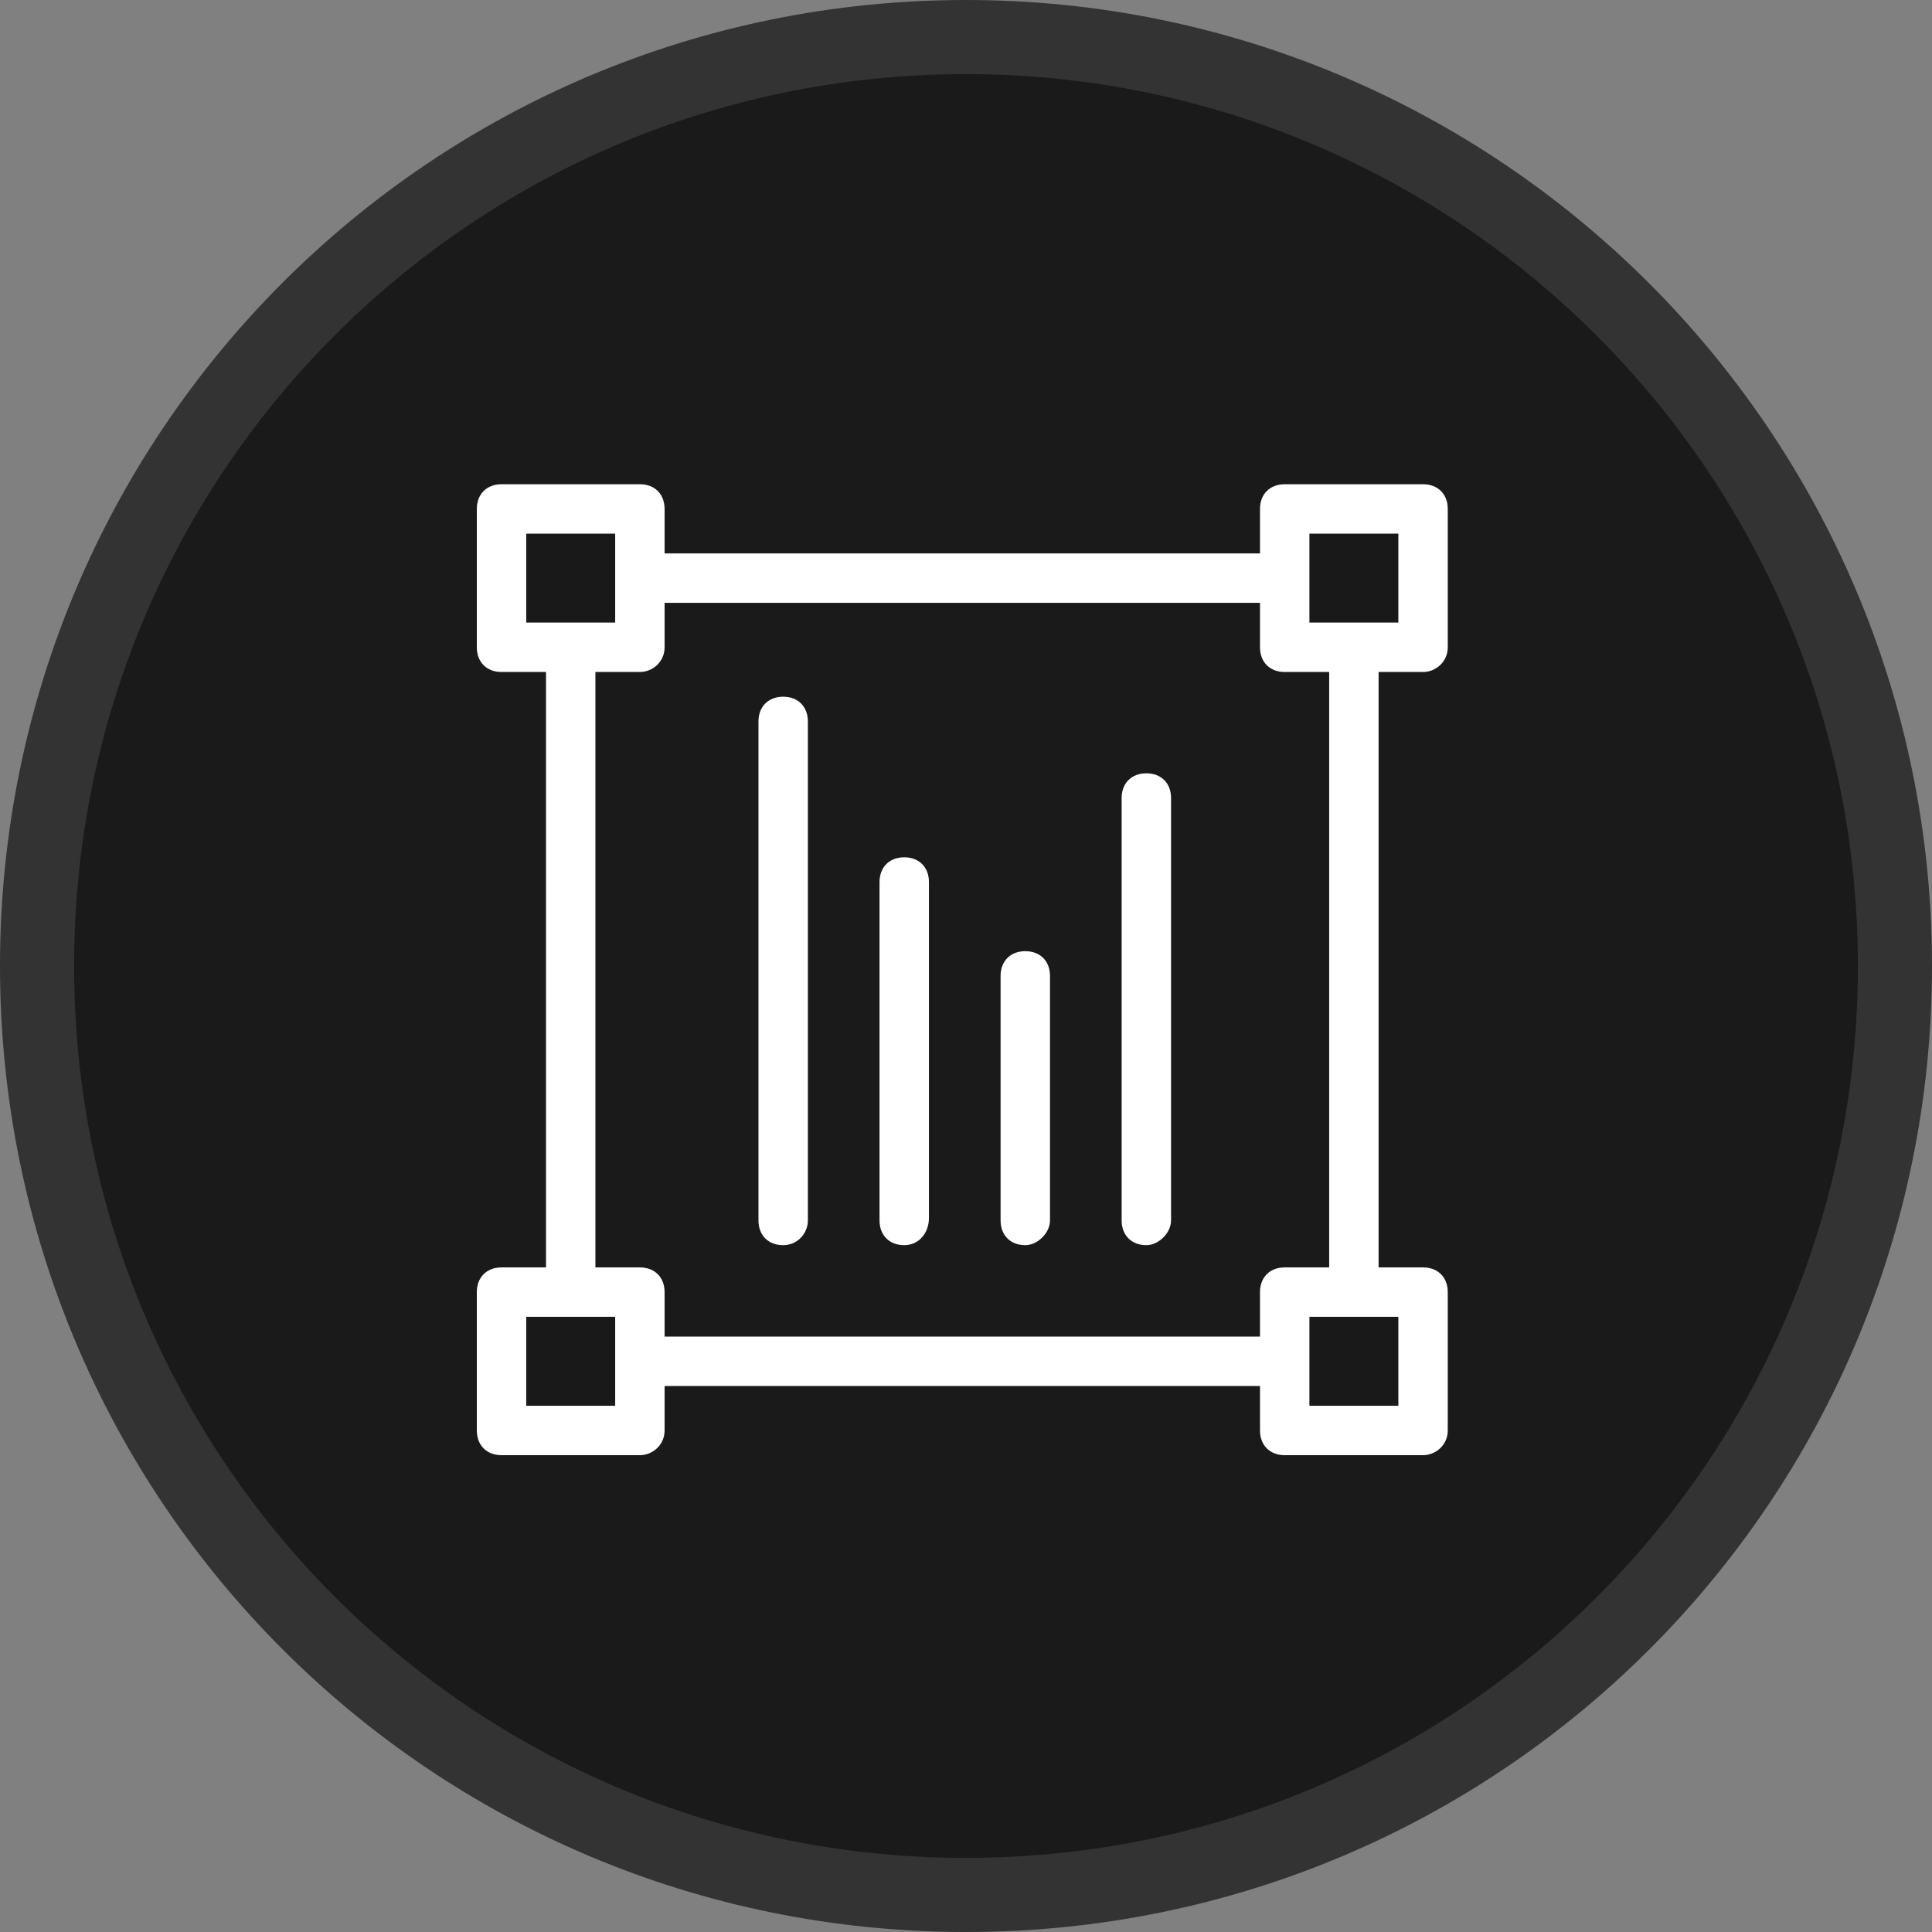 <?xml version="1.0" encoding="UTF-8"?>
<!-- Generator: Adobe Illustrator 26.0.0, SVG Export Plug-In . SVG Version: 6.00 Build 0)  -->
<svg xmlns="http://www.w3.org/2000/svg" xmlns:xlink="http://www.w3.org/1999/xlink" version="1.1" id="Layer_1" x="0px" y="0px" viewBox="0 0 78.2 78.2" style="enable-background:new 0 0 78.2 78.2;" xml:space="preserve">
<rect x="0" y="0" width="78.2" height="78.2" fill="#808080" stroke="none"/>
<style type="text/css">
	.st0{fill:#1A1A1A;stroke:#333333;stroke-width:3;stroke-miterlimit:10;}
	.st1{fill:#FFFFFF;}
	.st2{fill:#19191A;}
</style>
<path class="st0" d="M76.7,39.1c0,20.8-16.8,37.6-37.6,37.6c-20.8,0-37.6-16.8-37.6-37.6c0-20.8,16.8-37.6,37.6-37.6  C59.8,1.5,76.7,18.3,76.7,39.1z"></path>
<g>
	<g>
		<path class="st1" d="M31.7,50.4c-0.6,0-1-0.4-1-1V29.2c0-0.6,0.4-1,1-1c0.6,0,1,0.4,1,1v20.2C32.7,49.9,32.3,50.4,31.7,50.4z"></path>
	</g>
	<g>
		<path class="st1" d="M46.4,50.4c-0.6,0-1-0.4-1-1V32.3c0-0.6,0.4-1,1-1c0.6,0,1,0.4,1,1v17.1C47.4,49.9,46.9,50.4,46.4,50.4z"></path>
	</g>
	<g>
		<path class="st1" d="M36.6,50.4c-0.6,0-1-0.4-1-1V35.7c0-0.6,0.4-1,1-1c0.6,0,1,0.4,1,1v13.6C37.6,49.9,37.2,50.4,36.6,50.4z"></path>
	</g>
	<g>
		<path class="st1" d="M41.5,50.4c-0.6,0-1-0.4-1-1v-9.9c0-0.6,0.4-1,1-1c0.6,0,1,0.4,1,1v9.9C42.5,49.9,42,50.4,41.5,50.4z"></path>
	</g>
	<g>
		<path class="st1" d="M54.8,56.1H23.1c-0.6,0-1-0.4-1-1V23.4c0-0.6,0.4-1,1-1h31.7c0.6,0,1,0.4,1,1v31.7    C55.8,55.7,55.3,56.1,54.8,56.1z M24.1,54.1h29.7V24.4H24.1V54.1z"></path>
	</g>
	<g>
		<rect x="20.3" y="20.6" class="st2" width="5.6" height="5.6"></rect>
		<path class="st1" d="M25.9,27.2h-5.6c-0.6,0-1-0.4-1-1v-5.6c0-0.6,0.4-1,1-1h5.6c0.6,0,1,0.4,1,1v5.6    C26.9,26.8,26.4,27.2,25.9,27.2z M21.3,25.2h3.6v-3.6h-3.6V25.2z"></path>
	</g>
	<g>
		<rect x="52" y="20.6" class="st2" width="5.6" height="5.6"></rect>
		<path class="st1" d="M57.6,27.2H52c-0.6,0-1-0.4-1-1v-5.6c0-0.6,0.4-1,1-1h5.6c0.6,0,1,0.4,1,1v5.6C58.6,26.8,58.1,27.2,57.6,27.2    z M53,25.2h3.6v-3.6H53V25.2z"></path>
	</g>
	<g>
		<rect x="20.3" y="52.3" class="st2" width="5.6" height="5.6"></rect>
		<path class="st1" d="M25.9,58.9h-5.6c-0.6,0-1-0.4-1-1v-5.6c0-0.6,0.4-1,1-1h5.6c0.6,0,1,0.4,1,1v5.6    C26.9,58.5,26.4,58.9,25.9,58.9z M21.3,56.9h3.6v-3.6h-3.6V56.9z"></path>
	</g>
	<g>
		<rect x="52" y="52.3" class="st2" width="5.6" height="5.6"></rect>
		<path class="st1" d="M57.6,58.9H52c-0.6,0-1-0.4-1-1v-5.6c0-0.6,0.4-1,1-1h5.6c0.6,0,1,0.4,1,1v5.6C58.6,58.5,58.1,58.9,57.6,58.9    z M53,56.9h3.6v-3.6H53V56.9z"></path>
	</g>
</g>
</svg>
